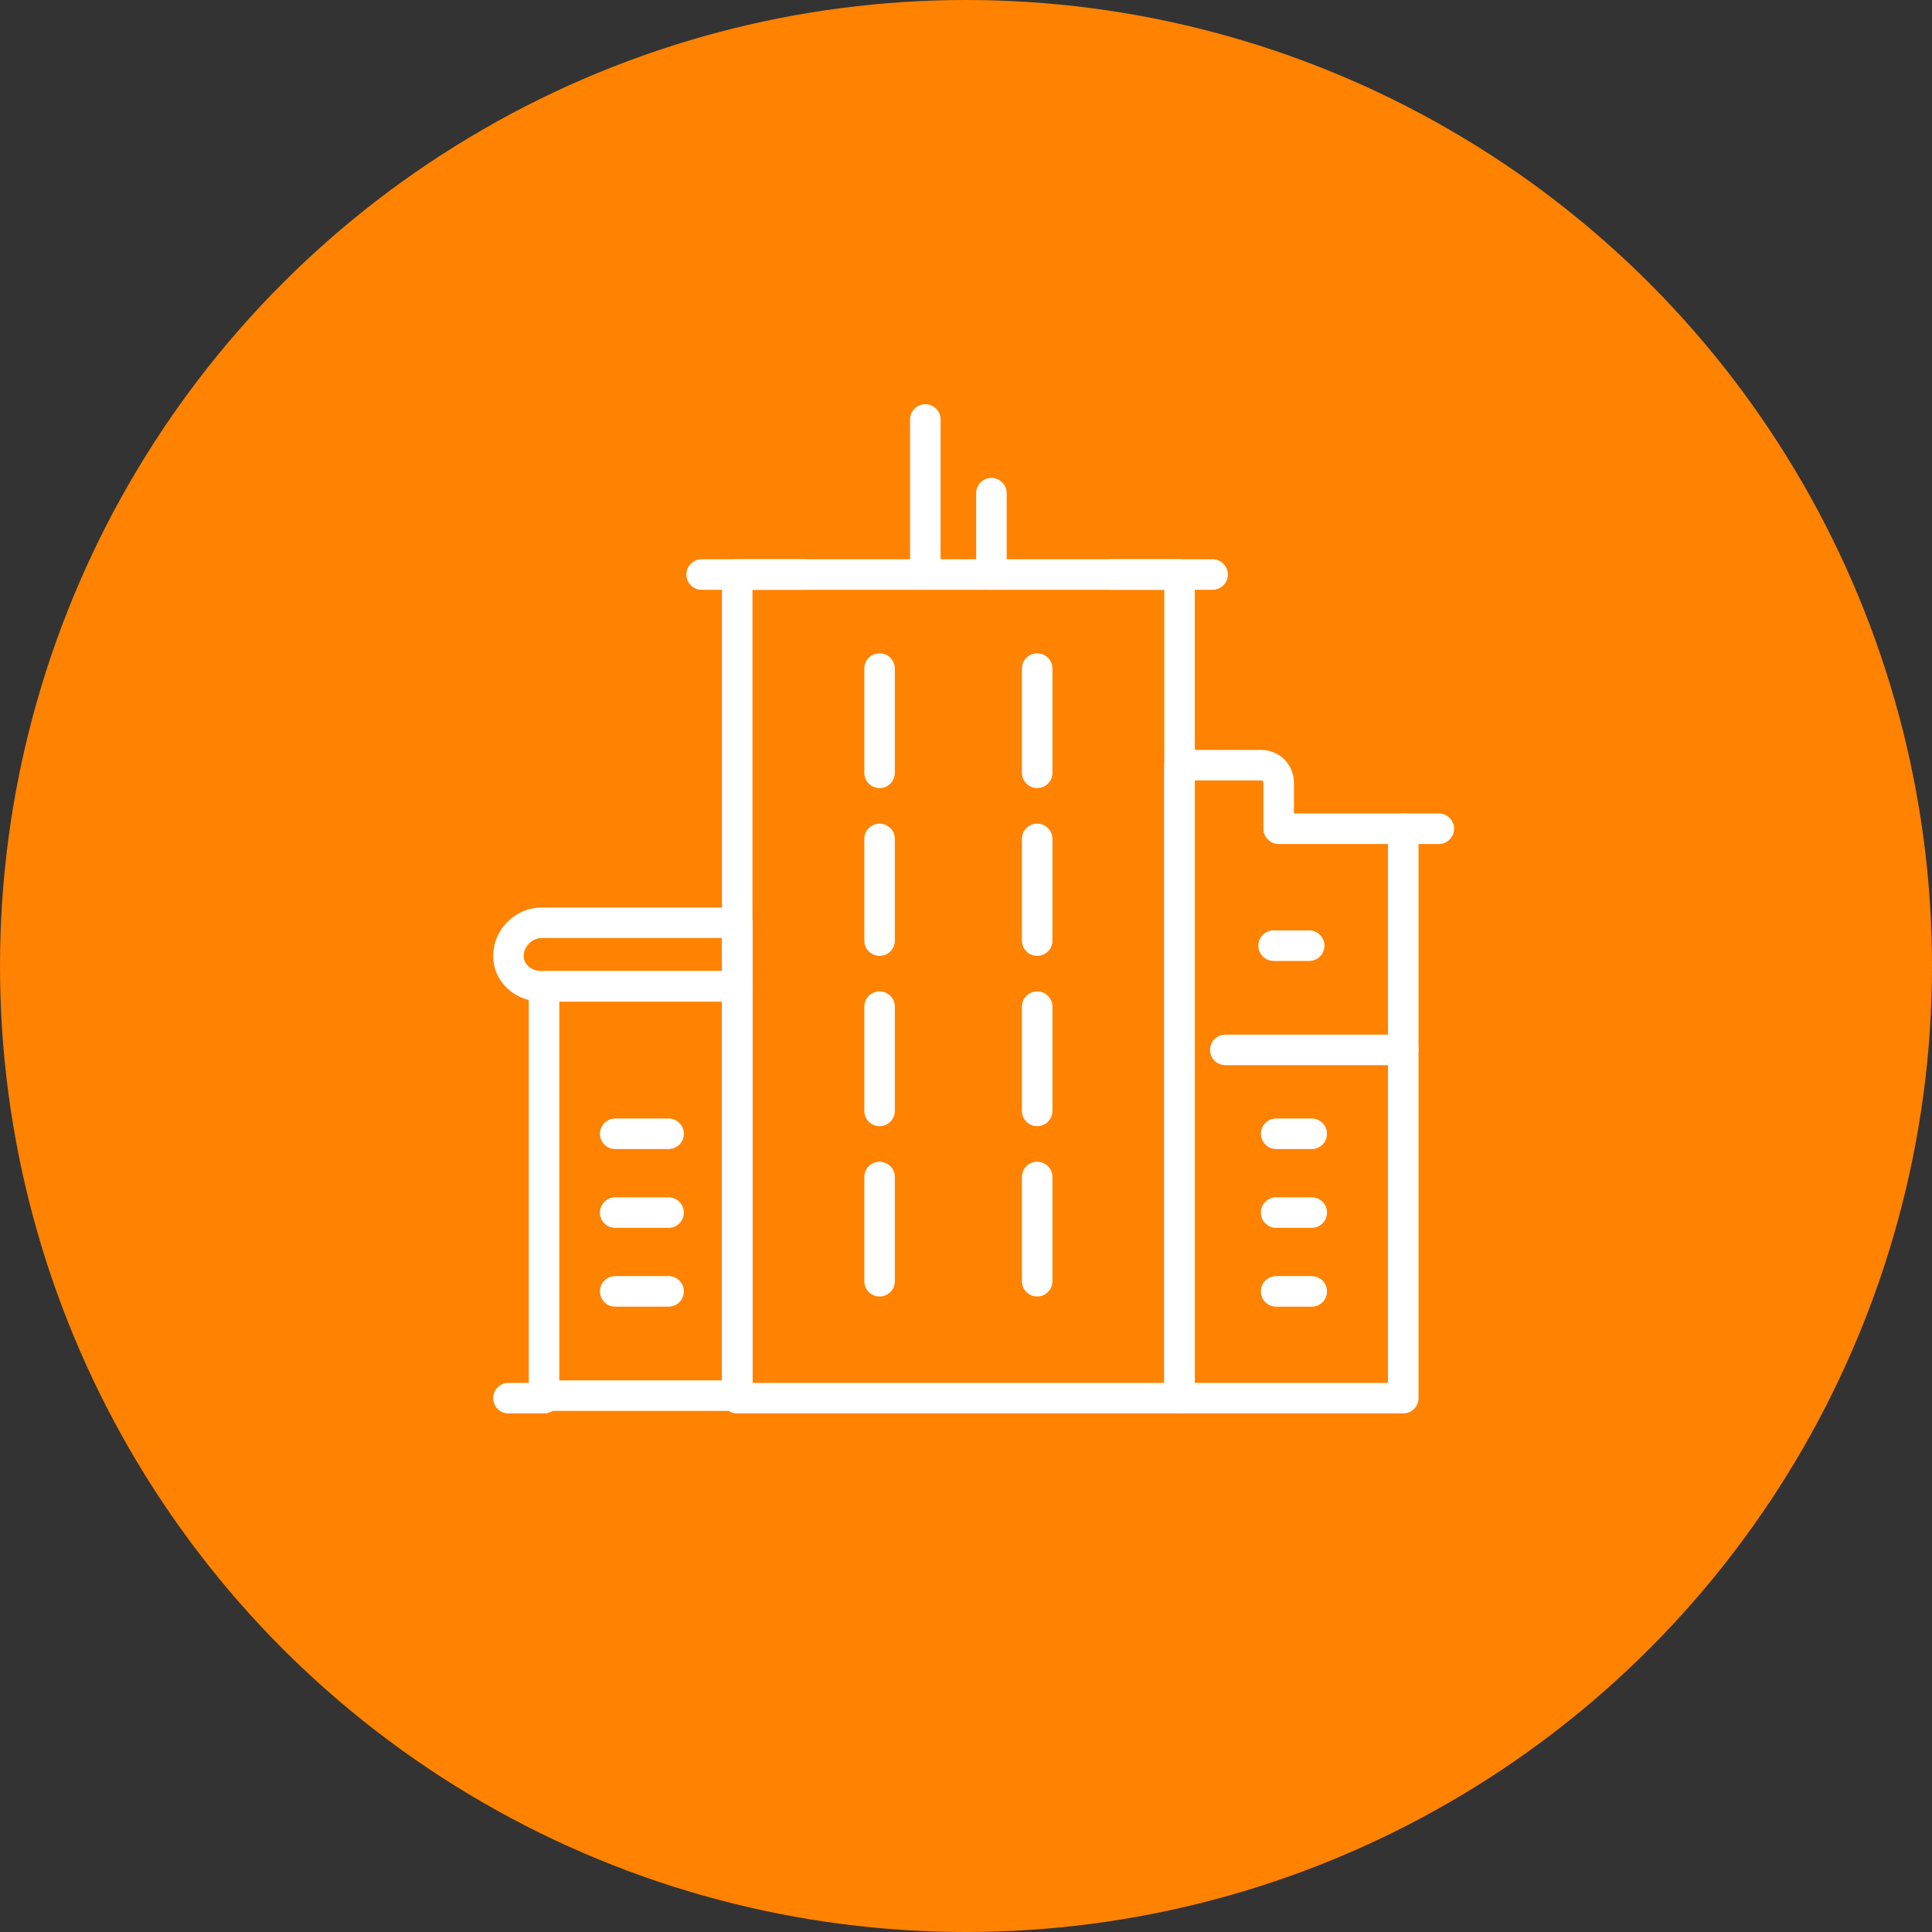 <?xml version="1.0" encoding="utf-8"?>
<!-- Generator: Adobe Illustrator 24.0.3, SVG Export Plug-In . SVG Version: 6.00 Build 0)  -->
<svg version="1.1" id="Layer_1" xmlns="http://www.w3.org/2000/svg" xmlns:xlink="http://www.w3.org/1999/xlink" x="0px" y="0px"
	 viewBox="0 0 76 76" style="enable-background:new 0 0 76 76;" xml:space="preserve">
<rect x="0" y="0" width="76" height="76" fill="#333333" stroke="none"/>
<style type="text/css">
	.st0{fill:#FF8200;}
	.st1{fill:none;stroke:#FFFFFF;stroke-width:1.201;stroke-linejoin:round;stroke-miterlimit:10;}
	.st2{fill:none;stroke:#FFFFFF;stroke-width:1.201;stroke-linecap:round;stroke-linejoin:round;stroke-miterlimit:10;}
</style>
<circle class="st0" cx="38" cy="38" r="38"/>
<g>
	<g>
		<path class="st1" d="M21.3,38.8H29v-2.5h-7.7c-0.7,0-1.3,0.6-1.3,1.3C20,38.3,20.6,38.8,21.3,38.8z"/>
		<path class="st1" d="M29,38.8h-7.6v16.1H29V38.8z"/>
		<path class="st1" d="M46.4,55h8.8V32.6h-4.9v-1.8c0-0.4-0.3-0.7-0.7-0.7h-3.2V55L46.4,55z"/>
		<path class="st1" d="M46.4,22.6H29V55h17.4V22.6z"/>
		<path class="st2" d="M55.2,32.6h1.4"/>
		<path class="st2" d="M20,55h1.4"/>
		<path class="st2" d="M50.1,37.2h1.4"/>
		<path class="st2" d="M36.4,16.5v6.1"/>
		<path class="st2" d="M34.6,26.3v4.1"/>
		<path class="st2" d="M40.8,26.3v4.1"/>
		<path class="st2" d="M34.6,33V37"/>
		<path class="st2" d="M40.8,33V37"/>
		<path class="st2" d="M34.6,39.6v4.1"/>
		<path class="st2" d="M40.8,39.6v4.1"/>
		<path class="st2" d="M34.6,46.3v4.1"/>
		<path class="st2" d="M40.8,46.3v4.1"/>
		<path class="st2" d="M39,19.4v3.2"/>
		<path class="st2" d="M50.2,44.6h1.4"/>
		<path class="st2" d="M24.2,44.6h2.1"/>
		<path class="st2" d="M50.2,47.7h1.4"/>
		<path class="st2" d="M24.2,47.7h2.1"/>
		<path class="st2" d="M50.2,50.8h1.4"/>
		<path class="st2" d="M24.2,50.8h2.1"/>
		<path class="st2" d="M43.7,22.6h4"/>
		<path class="st2" d="M48.2,41.3h7"/>
		<path class="st2" d="M27.6,22.6h4"/>
	</g>
</g>
</svg>
